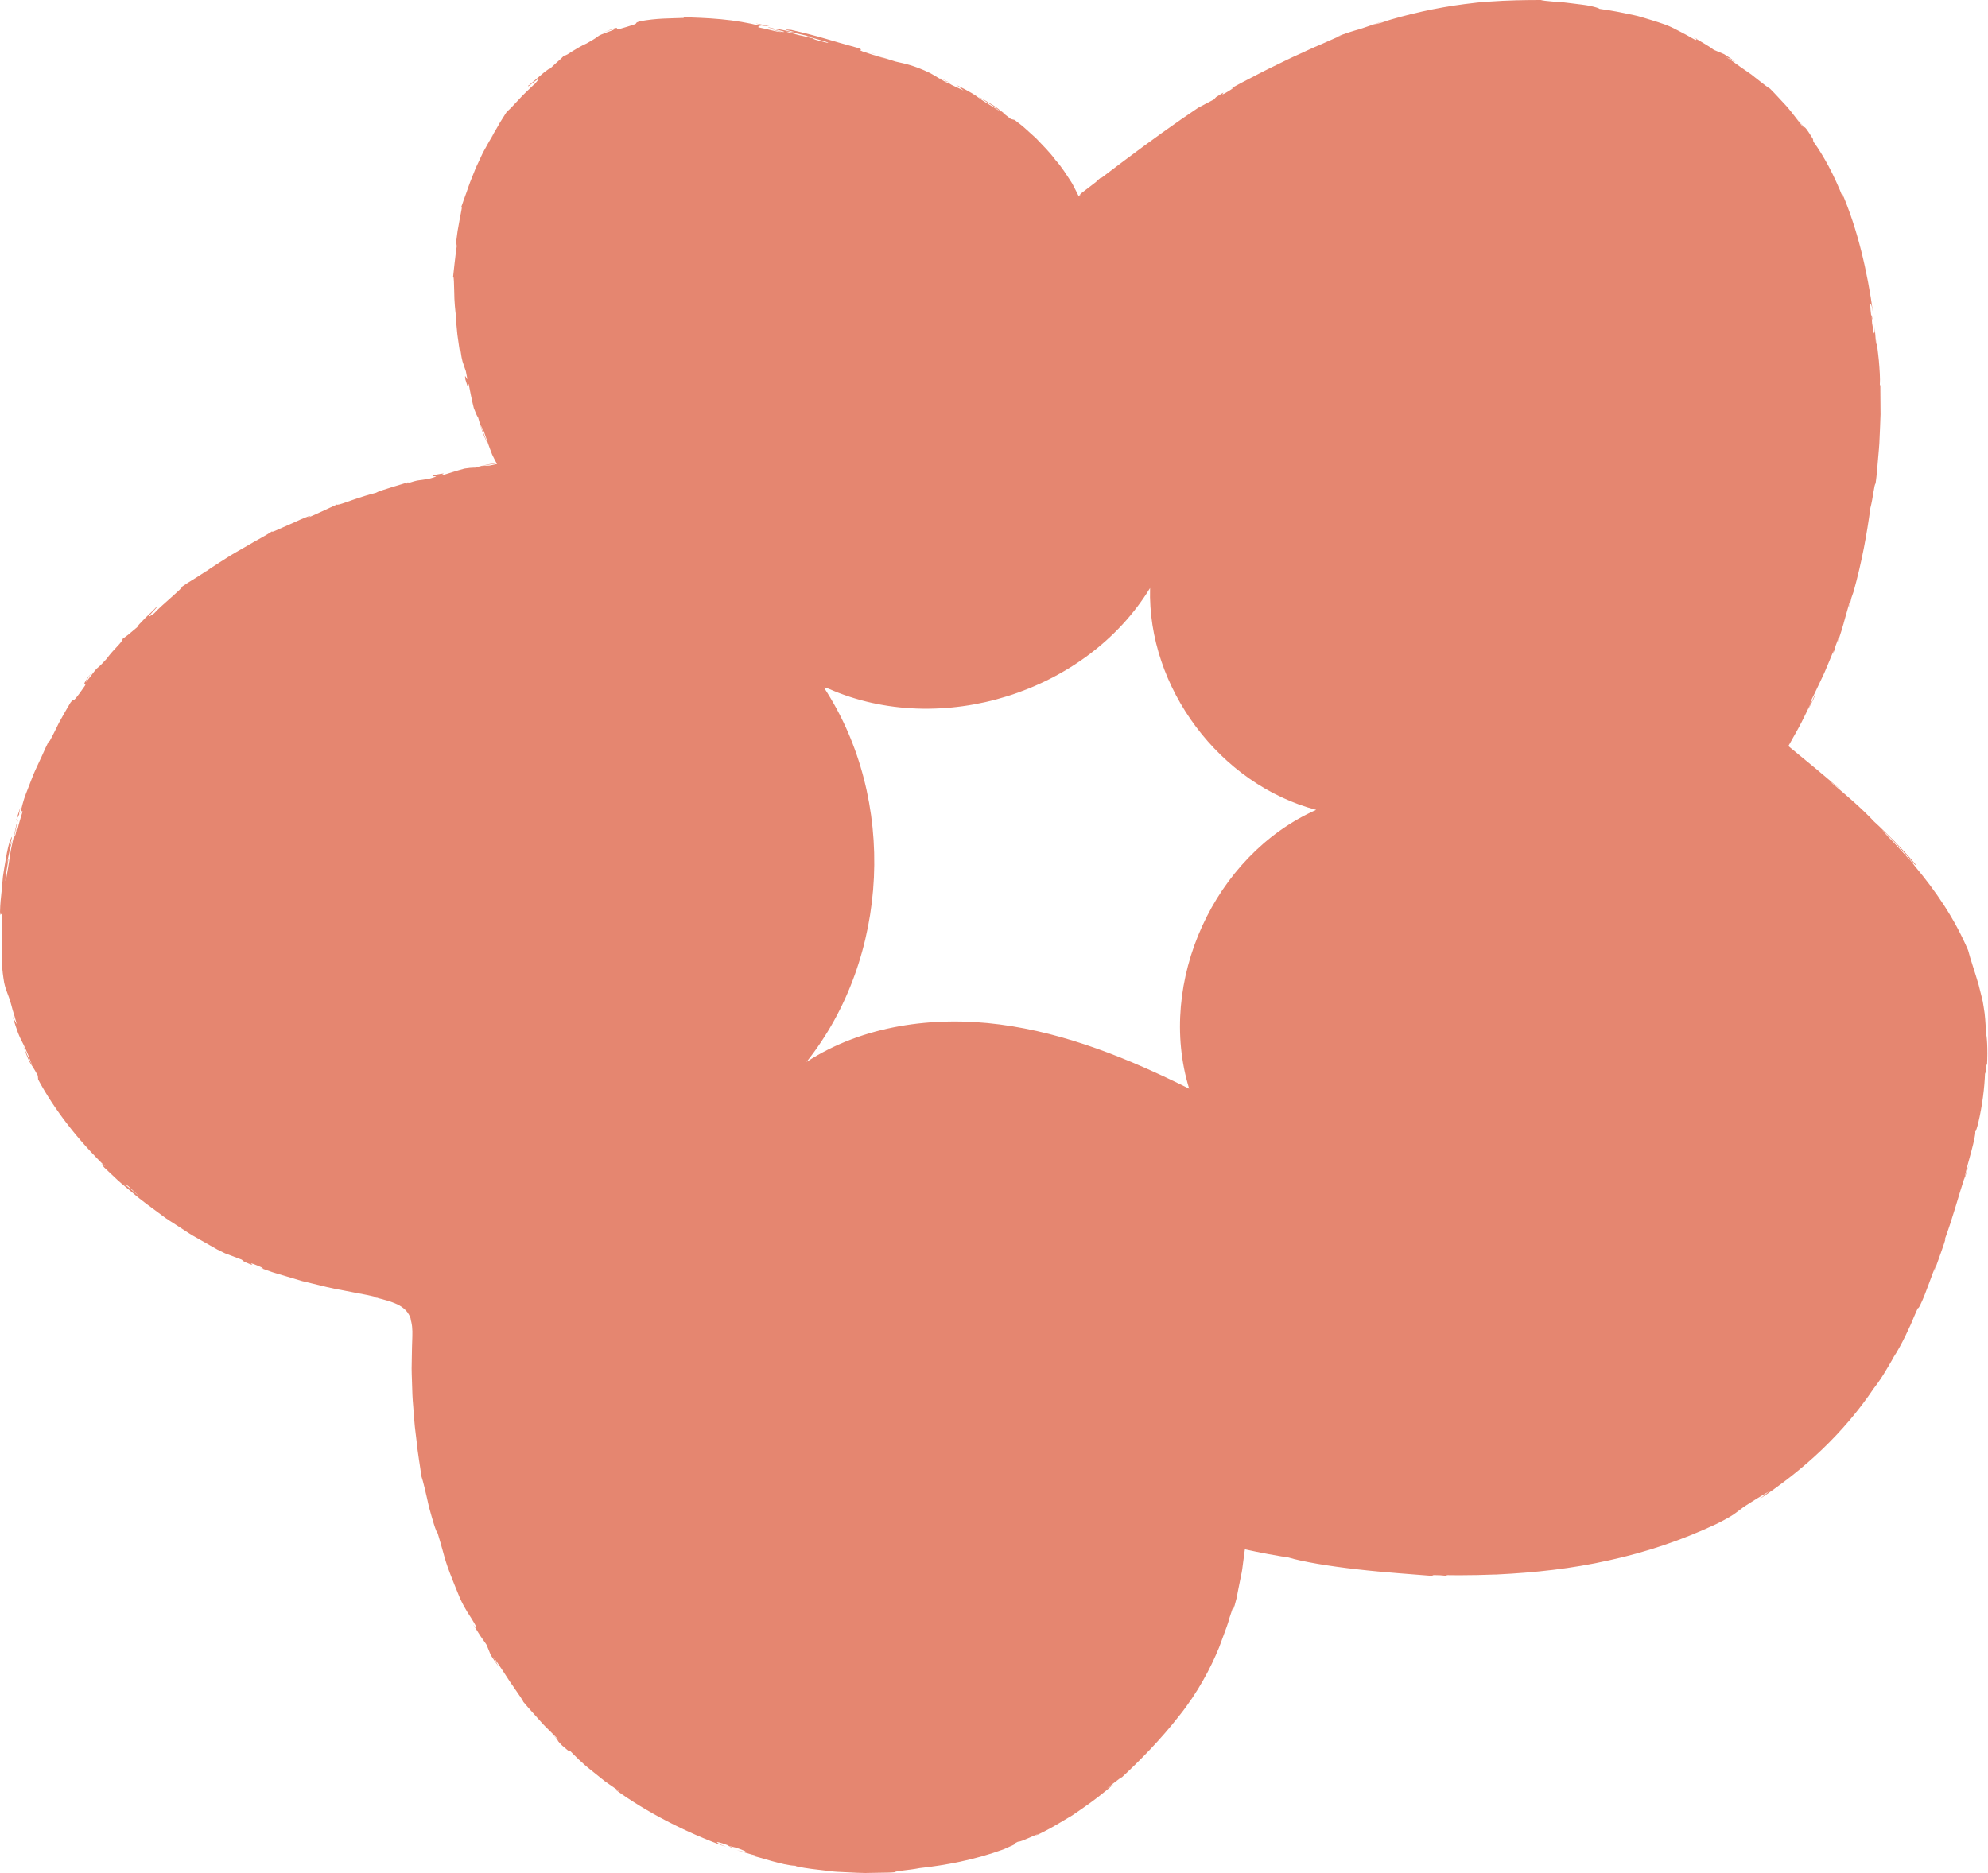<?xml version="1.0" encoding="UTF-8" standalone="no"?><svg xmlns="http://www.w3.org/2000/svg" xmlns:xlink="http://www.w3.org/1999/xlink" fill="#000000" height="422.8" preserveAspectRatio="xMidYMid meet" version="1" viewBox="0.0 0.0 448.6 422.8" width="448.6" zoomAndPan="magnify"><g fill="#de684c" id="change1_1" opacity="0.8"><path d="M444.392,262.668c-0.359,0.917-0.682,1.905-1.022,2.914l-0.107,0.628 C443.654,265.036,444.024,263.852,444.392,262.668z" fill="inherit"/><path d="M107.187 367.447L107.243 367.401 106.77 366.636z" fill="inherit"/><path d="M448.324 241.125L448.371 240.513 448.366 240.513z" fill="inherit"/><path d="M251.735,402.243l-0.574,0.44c0.664-0.482,1.27-0.96,1.258-0.96 C252.412,401.723,252.216,401.87,251.735,402.243z" fill="inherit"/><path d="M124.321,391.125c-0.252-0.243-0.548-0.524-0.896-0.851 C123.717,390.548,124.024,390.841,124.321,391.125z" fill="inherit"/><path d="M4.332,183.758c-0.057,0,0.02-0.376,0.107-0.751c0.087-0.376,0.183-0.751,0.167-0.751 c-0.022,0-0.249,0.674-0.977,2.927l0.741-1.455C4.353,183.749,4.341,183.758,4.332,183.758z" fill="inherit"/><path d="M196.844 11.99L196.735 12.002 197.704 12.272z" fill="inherit"/><path d="M171.978,5.814l1.619,0.055c-2.162-0.42-2.91-0.558-3.006-0.558 C170.42,5.311,172.339,5.754,171.978,5.814z" fill="inherit"/><path d="M407.26,161.745c0.005,0,0.334-0.69,0.674-1.426l-0.316,0.648 C407.358,161.524,407.257,161.745,407.26,161.745z" fill="inherit"/><path d="M409.174,157.881c0.325-0.682,0.504-1.18,0.406-1.18c-0.005,0-0.01,0.001-0.016,0.003 c-0.22,0.538-0.444,1.075-0.699,1.598c-0.068,0.104-0.124,0.186-0.17,0.248l-0.762,1.769 C408.343,159.516,408.816,158.587,409.174,157.881z" fill="inherit"/><path d="M408.7 158.542L408.695 158.552 408.696 158.55z" fill="inherit"/><path d="M448.137,233.423c-0.009,0-0.018,0.007-0.026,0.021l-0.032-0.685 c0.021-0.916-0.036-1.831-0.116-2.737c-0.059-0.909-0.181-1.805-0.332-2.685c-0.073-0.44-0.145-0.877-0.217-1.31 c-0.104-0.426-0.205-0.849-0.307-1.268c-0.209-0.834-0.413-1.649-0.612-2.44c-0.903-3.133-1.874-5.805-2.38-7.825 c-3.099-7.267-7.34-13.401-11.948-18.909c-0.368-0.479-0.716-0.931-1.103-1.434 c-0.425-0.471-0.566-0.597-0.603-0.597c-0.001,0-0.002,0-0.004,0c-1.431-1.536-2.817-3.151-4.29-4.601 l-1.48-1.626c0.791,0.625,2.803,2.655,4.491,4.581c1.614,1.719,2.92,3.375,3.157,3.375 c0.02,0,0.033-0.012,0.037-0.037c-1.695-2.062-3.364-3.748-4.886-5.372c-1.598-1.546-3.04-3.046-4.59-4.436 c-2.652-2.833-6.135-5.87-9.908-8.996c0-0.003,0.002-0.005,0.006-0.005c0.118,0,1.971,1.514,2.509,1.915 c-3.872-3.306-7.647-6.446-11.342-9.453l-0.604-0.494l0.122-0.233l0.218-0.387 c0.578-1.031,1.152-2.054,1.723-3.071c1.145-2.026,2.081-4.128,3.075-6.163c-0.074,0.099-0.12,0.144-0.144,0.144 c-0.054,0,0.012-0.237,0.149-0.612c1.217-2.427,2.12-4.429,2.965-6.196c0.782-1.794,1.419-3.392,2.094-5.022 c-0.017,0.184-0.042,0.398-0.153,0.877c0.287-0.792,0.511-1.527,0.585-1.926c0.221-0.521,0.45-1.235,0.665-1.812 c0.002-0.001,0.004-0.001,0.006-0.001c0.044,0-0.001,0.282-0.191,1.028c0.742-2.235,1.045-3.262,1.272-4.074 c0.048-0.134,0.077-0.215,0.126-0.352c-0.039,0.09-0.044,0.103-0.077,0.179c0.343-1.17,0.535-1.998,1.339-4.721 c0.029-0.042,0.06-0.084,0.126-0.245c-0.046,0.361-0.19,1.005-0.239,1.476c0.182-0.769,0.365-1.546,0.557-2.353 c0.137-0.392,0.23-0.659,0.486-1.393c1.895-6.773,3.031-13.154,3.802-18.91 c0.607-2.294,0.853-5.386,1.173-5.509c0.277-1.968,0.397-3.73,0.544-5.407c0.137-1.678,0.316-3.272,0.358-4.93 c0.067-1.657,0.162-3.37,0.21-5.279c-0.014-1.911-0.029-4.016-0.048-6.455l-0.109-0.242 c0.106-1.317-0.05-3.431-0.22-5.436c-0.191-2.005-0.507-3.895-0.479-4.811c-0.086,0.256-0.056,1.113-0.136,1.113 c-0.009,0-0.02-0.012-0.033-0.038c-0.112-1.34-0.175-2.686-0.321-4.023c0.062,0.853,0.003,1.5-0.067,1.599 c-0.009,0.009-0.017,0.014-0.026,0.014c-0.099,0-0.192-0.645-0.466-2.297c-0.088-1.137-0.095-1.499-0.062-1.498 c0.028,0,0.085,0.274,0.144,0.548s0.118,0.548,0.151,0.548c0.022,0,0.031-0.121,0.021-0.443l-0.484-1.081 c-0.2-1.531-0.219-2.485-0.099-2.485c0.101,0,0.301,0.677,0.574,2.257 c-1.32-9.644-3.557-19.134-7.018-27.184l0.162,0.937c-0.843-2.205-1.991-4.709-3.168-6.954 c-1.199-2.233-2.423-4.206-3.32-5.398l-0.029-0.082l-0.136-0.205l-0.085-0.535 c-1.519-2.468-1.696-2.54-1.905-2.659c-0.186-0.11-0.396-0.258-1.746-2.083c0.726,0.984,1.434,1.938,1.559,2.233 l-0.177-0.212c-1.171-1.491-2.287-3.037-3.514-4.489c-1.304-1.381-2.564-2.814-3.913-4.158 c-0.001,0-0.002,0-0.003,0c-0.122,0-1.582-1.094-3.461-2.593c-0.236-0.19-0.48-0.386-0.731-0.586 c-0.263-0.182-0.532-0.368-0.807-0.556c-0.545-0.379-1.107-0.769-1.669-1.161c-1.127-0.779-2.207-1.64-3.275-2.272 l1.133,0.555l1.081,0.641c-0.829-0.674-1.733-1.237-2.633-1.809l-2.285-0.954 c-1.231-0.936-2.596-1.638-3.907-2.452l-0.215,0.236c-0.748-0.395-1.374-0.751-1.931-1.083 c-0.571-0.302-1.078-0.57-1.567-0.829c-0.979-0.519-1.893-0.999-3.172-1.516 c-2.425-0.86-4.164-1.328-5.462-1.74c-1.303-0.4-2.232-0.529-3.046-0.72 c-1.643-0.322-2.904-0.655-6.507-1.153c-0.17-0.183-0.966-0.412-2.092-0.663 c-1.128-0.24-2.603-0.382-4.103-0.578c-0.751-0.09-1.51-0.181-2.239-0.269 c-0.733-0.051-1.438-0.099-2.078-0.143C349.15,0.249,348.135,0.138,347.679,0 c-3.443,0.001-7.436,0.057-11.695,0.366c-1.877,0.073-3.721,0.364-5.544,0.564 c-6.221,0.8-12.707,2.24-18.708,4.128c0.332-0.092,0.666-0.183,1.005-0.253c-0.185,0.06-0.327,0.105-0.501,0.161 c-0.756,0.214-1.512,0.428-2.265,0.641l1.962-0.766l-5.021,1.712c-1.476,0.411-3.05,0.854-5.644,1.894 l1.406-0.438c-1.744,0.701-3.756,1.674-5.974,2.595c-1.103,0.473-2.218,1.024-3.369,1.542 c-1.145,0.533-2.326,1.037-3.466,1.619c-2.299,1.123-4.598,2.225-6.674,3.332 c-2.103,1.059-3.995,2.096-5.559,2.948c0.387-0.196,0.61-0.286,0.682-0.286c0.168,0-0.514,0.502-1.914,1.306 c-0.318,0.165-0.471,0.224-0.531,0.224c-0.075,0-0.004-0.091,0.073-0.183c0.078-0.091,0.164-0.183,0.12-0.183 c-0.068,0-0.45,0.221-1.659,1.005l-0.498,0.534l-3.51,1.844c-5.287,3.537-10.978,7.648-16.538,11.822 c-0.373,0.279-0.771,0.577-1.191,0.891c-1.368,1.038-2.713,2.057-4.061,3.078 c-0.067,0.035-0.12,0.058-0.149,0.058c-0.034,0-0.034-0.031,0.016-0.108c-0.893,0.709-1.155,0.94-1.113,0.94 c0.021,0,0.119-0.058,0.253-0.143c-1.231,0.943-2.477,1.897-3.668,2.81c-0.36,0.357-0.401,0.464-0.305,0.464 c0.049,0,0.135-0.029,0.232-0.067l-0.294,0.213l-0.14,0.081l-0.086-0.174c-0.11-0.224-0.221-0.451-0.334-0.68 c-0.192-0.376-0.387-0.755-0.584-1.139c-0.234-0.421-0.42-0.878-0.702-1.282 c-1.083-1.64-2.141-3.395-3.546-4.942c-1.328-1.81-2.911-3.362-4.408-4.934 c-0.804-0.728-1.601-1.448-2.388-2.161c-0.77-0.736-1.645-1.317-2.45-1.967l-0.828-0.201 c-1.036-0.816-1.588-1.199-1.994-1.565c0.324,0.21,0.675,0.449,0.917,0.577c-0.398-0.28-0.855-0.603-1.343-0.947 c-0.444-0.377-0.92-0.793-2.153-1.51c-0.788-0.487-1.598-0.978-2.414-1.425l-0.24-0.046 c0.347,0.147,0.977,0.527,1.68,0.966c-0.149-0.077-0.256-0.132-0.42-0.217c-0.101-0.053-0.151-0.078-0.158-0.078 c-0.026,0,0.572,0.355,1.332,0.815c0.955,0.588,2.111,1.438,2.642,1.866c-1.618-1.003-2.651-1.669-3.425-2.109 c-0.76-0.463-1.211-0.782-1.651-1.102c-0.869-0.659-1.736-1.241-4.982-2.873 c0.516,0.382,1.013,0.802,1.517,1.199c-1.055-0.504-1.887-0.894-2.619-1.218 c-0.182-0.11-0.295-0.179-0.528-0.32c-0.393-0.176-0.604-0.252-0.872-0.359 c-0.785-0.401-1.331-0.754-1.828-1.036l0.176,0.05l-0.243-0.09c-0.498-0.297-0.943-0.579-1.502-0.887 c-2.154-1.066-3.536-1.519-4.65-1.861c-1.116-0.343-1.991-0.502-3.213-0.79c-1.83-0.602-3.653-1.138-5.154-1.525 c-0.721-0.236-1.421-0.466-2.322-0.761c-1.544-0.647,0.618-0.111-0.942-0.762 c-7.175-1.94-7.946-2.437-15.21-4.119c-0.51-0.043-0.831-0.062-1.011-0.062c-0.501,0,0.087,0.142,0.711,0.284 c0.623,0.142,1.282,0.284,0.921,0.284c-0.168,0-0.558-0.031-1.276-0.107c1.853,0.383,3.697,0.798,5.537,1.227 c-0.858-0.166-1.272-0.234-1.379-0.234c-0.49,0,5.498,1.443,4.807,1.564c-0.859-0.202-1.827-0.46-2.857-0.744 c-0.406-0.15-0.628-0.264-0.475-0.279c-0.56-0.07-2.116-0.561-3.266-0.757 c-0.934-0.263-1.889-0.526-2.847-0.774l1.114-0.008l-2.992-0.586c-0.055-0.005-0.101-0.007-0.139-0.007 c-0.114,0-0.156,0.02-0.154,0.049c-0.634-0.153-1.281-0.31-1.894-0.458c-0.024,0.119,1.192,0.388,2.24,0.626 c0.233,0.076,0.593,0.171,1.09,0.288c0.312,0.095,0.47,0.166,0.167,0.166c-0.076,0-0.18-0.004-0.318-0.014 c-0.783-0.221-1.574-0.409-2.362-0.615c0.644,0.215,0.738,0.326,2.139,0.626c-0.033,0.002-0.067,0.003-0.102,0.003 c-0.954,0-2.794-0.625-5.012-1.034c-0.131-0.161,0.029-0.323,0.827-0.359l-0.639-0.029 c-2.323-0.608-5.515-1.163-8.66-1.448c-3.144-0.3-6.222-0.376-8.307-0.457l-0.112,0.161 c-2.923,0.127-5.991,0.026-9.905,0.767c-1.041,0.331-0.703,0.4-0.884,0.548 c-0.088,0.081-0.313,0.151-0.888,0.338c-0.572,0.197-1.5,0.48-3.022,0.913 c-0.061,0.007-0.111,0.01-0.153,0.01c-0.349,0-0.079-0.215-0.201-0.288c-0.024-0.017-0.059-0.026-0.114-0.026 c-0.28,0-1.048,0.251-3.134,1.076c0,0,2.46-0.87,2.761-0.87c0.102,0-0.043,0.1-0.615,0.367 c-2.467,0.885-2.853,1.075-3.144,1.31c-0.298,0.221-0.526,0.46-2.584,1.613c-1.246,0.541-2.345,1.244-3.23,1.77 c-0.822,0.54-1.424,0.966-1.806,0.966c-0.018,0-0.035-0.001-0.052-0.003c-1.178,1.241-0.934,0.82-3.309,3.086 c0.1-0.118,0.125-0.17,0.089-0.17c-0.049,0-0.215,0.101-0.459,0.269c-0.209,0.146-0.481,0.335-0.775,0.564 c-0.282,0.243-0.597,0.514-0.919,0.791c-0.644,0.556-1.318,1.139-1.836,1.56 c-0.432,0.382-0.74,0.65-0.828,0.65c-0.013,0-0.022-0.006-0.025-0.019c-0.07,0.144-0.075,0.204-0.029,0.204 c0.154,0,0.881-0.695,1.532-1.148c0.384-0.289,0.707-0.519,0.796-0.519c0.101,0-0.097,0.296-0.845,1.138 c-0.568,0.458-1.182,1.092-1.853,1.728c-0.67,0.638-1.356,1.316-1.936,1.987c-1.206,1.302-2.209,2.383-2.471,2.462 c-0.602,0.95-1.04,1.641-1.56,2.463c-0.482,0.845-1.027,1.83-1.928,3.314l0.638-0.908 c-0.803,1.177-1.542,2.554-2.32,3.956c-0.436,0.775-0.78,1.612-1.173,2.418 c-0.381,0.813-0.773,1.617-1.074,2.437c-0.324,0.81-0.641,1.602-0.943,2.357 c-0.296,0.758-0.52,1.503-0.769,2.182c-0.248,0.68-0.477,1.309-0.682,1.872 c-0.183,0.569-0.356,1.068-0.52,1.48c0.032-0.041,0.057-0.06,0.076-0.06c0.107,0,0.013,0.618-0.178,1.531 c-0.244,1.073-0.46,2.589-0.733,3.984c-0.294,2.024-0.515,3.829-0.409,3.829c0.041,0,0.133-0.276,0.289-0.921 c-0.387,2.544-0.797,6.571-0.896,7.459c0.009-0.005,0.017-0.008,0.025-0.008 c0.198,0,0.158,1.545,0.236,3.442c0.005,1.976,0.221,4.328,0.442,5.706c-0.035,0.728,0.079,2.237,0.27,3.906 c0.245,1.661,0.482,3.495,0.72,4.872c-0.162-0.98-0.217-1.603-0.134-1.603c0.021,0,0.051,0.04,0.09,0.125 c0.462,3.099,0.412,2.323,1.239,4.866c0.289,1.371,0.33,1.762,0.271,1.762c-0.039,0-0.122-0.171-0.207-0.343 c-0.085-0.171-0.171-0.343-0.216-0.343c-0.048,0-0.05,0.192,0.044,0.779c0.398,1.347,0.552,1.737,0.609,1.737 c0.04,0,0.033-0.186,0.028-0.372c-0.004-0.186-0.007-0.373,0.042-0.373c0.017,0,0.041,0.024,0.073,0.08 c0.355,1.789,0.694,3.591,1.145,5.366c0.388,1.045,0.702,1.762,0.979,2.139c0.518,1.819,0.918,3.483,2.14,5.87 c-0.58-1.453-1.18-2.896-1.69-4.375l0.827,1.599c0.614,1.754,1.192,3.529,1.885,5.259 c0.356,0.742,0.682,1.374,0.975,1.914c-1.959,0.24-3.344,0.63-4.862,1.046c-0.08-0.006-0.17-0.009-0.27-0.009 c-0.472,0-1.161,0.067-2.067,0.203c-1.763,0.462-3.495,1.057-5.238,1.578c-0.488-0.025,0.882-0.46,0.425-0.46 c-0.187,0-0.677,0.072-1.723,0.275c-1.021,0.321-0.749,0.344-0.389,0.344c0.03,0,0.061-0,0.092-0 c0.031-0,0.061-0,0.091-0c0.432,0,0.694,0.034-1.388,0.598c-2.627,0.449-1.92,0.092-4.899,1.036 c-0.438-0.006,0.092-0.217,1.151-0.54c-1.306,0.395-2.974,0.901-4.499,1.362c-1.599,0.489-3.034,0.941-3.676,1.299 c-1.356,0.315-3.594,1.027-5.449,1.675c-1.521,0.551-2.805,1-3.183,1c-0.081,0-0.12-0.021-0.111-0.066 c-0.809,0.357-4.444,2.098-6.803,3.093c0.686-0.366,0.896-0.521,0.778-0.521c-0.238,0-1.812,0.629-3.522,1.43 c-1.287,0.583-2.676,1.198-3.68,1.625c-0.701,0.323-1.218,0.533-1.383,0.533c-0.068,0-0.076-0.036-0.014-0.114 c-0.722,0.498-1.774,1.113-3.03,1.802c-1.266,0.669-2.666,1.549-4.177,2.394 c-0.747,0.439-1.531,0.854-2.286,1.33c-0.752,0.478-1.508,0.96-2.253,1.434c-0.741,0.48-1.472,0.954-2.179,1.412 c-0.701,0.466-1.341,0.971-1.957,1.429l1.231-0.963c-2.845,1.955-3.805,2.351-5.627,3.639 c-0.111,0.582-4.357,3.898-6.336,6.038c-0.757,0.54-1.104,0.746-1.197,0.746c-0.153,0,0.38-0.558,0.906-1.116 c0.526-0.558,1.044-1.116,0.861-1.116c-0.032,0-0.084,0.017-0.162,0.053c0.185,0.05-1.164,1.309-2.397,2.46 c-1.014,1.037-1.931,2.007-1.789,2.007c0.024,0,0.077-0.027,0.164-0.085c-2.497,2.098-2.13,1.833-3.506,2.817 c-0.025,0.757-2.008,2.275-3.586,4.473c-3.142,3.478-1.135,0.622-4.252,4.752 c-0.308,0.376-0.455,0.527-0.492,0.527c-0.056,0,0.141-0.349,0.409-0.784c0.459-0.712,1.167-1.622,1.167-1.622 c-0.847,1.013-1.328,1.671-1.578,2.106c-0.262,0.426-0.326,0.603-0.309,0.68 c0.035,0.152,0.395-0.098,0.154,0.416c-2.131,3.078-2.412,3.25-2.58,3.25c-0.011,0-0.021-0.001-0.031-0.001 c-0.01-0.001-0.02-0.001-0.03-0.001c-0.091,0-0.214,0.051-0.653,0.603c-1.012,1.683-1.849,3.207-2.628,4.614 c-0.712,1.448-1.348,2.791-2.065,4.065l-0.197,0.026c-0.227,0.467-0.48,0.989-0.755,1.555 c-0.257,0.575-0.534,1.193-0.825,1.842c-0.579,1.299-1.285,2.689-1.898,4.144 c-0.572,1.472-1.152,2.963-1.699,4.368c-0.552,1.402-0.862,2.792-1.173,3.955l-0.284,0.577 c0.29-0.475,0.484-0.652,0.602-0.652c0.052,0,0.09,0.035,0.114,0.094c-0.48,1.528-0.875,2.88-1.099,3.893 c-0.036,0.002-0.088,0.074-0.161,0.262l-0.184,0.645c0.273-1.107,0.256-1.365,0.344-1.989l-0.502,2.402 c-0.14,0.336-0.217,0.476-0.249,0.476c-0.165,0,0.885-3.771,0.768-3.807c-0.383,1.138-0.571,2.385-0.866,3.606 c-0.255,1.232-0.57,2.457-0.771,3.669c-0.19,1.214-0.375,2.393-0.549,3.495c-0.183,1.099-0.389,2.115-0.48,3.027 c-0.023,0.026-0.042,0.039-0.058,0.039c-0.159,0,0.018-1.282,0.223-2.564c0.205-1.282,0.438-2.564,0.39-2.564 c-0.026,0-0.138,0.391-0.386,1.387l0.573-2.803c0.18-0.936,0.489-1.842,0.728-2.764 c-0.367,0.946-0.518,1.28-0.553,1.28c-0.042,0,0.088-0.492,0.216-0.983c0.127-0.492,0.252-0.984,0.198-0.984 c-0.041,0-0.187,0.291-0.517,1.095c-0.534,1.81-0.727,3.274-0.957,4.516c-0.21,1.246-0.391,2.285-0.537,3.329 c-0.096,1.051-0.192,2.102-0.306,3.357c-0.127,1.254-0.315,2.71-0.352,4.595c0.043,0.538,0.088,0.684,0.134,0.684 c0.027,0,0.055-0.051,0.083-0.102c0.028-0.051,0.055-0.102,0.083-0.102c0.046,0,0.091,0.143,0.133,0.671 c0.021,1.333-0.058,2.462,0,3.433c0.047,0.972,0.068,1.787,0.074,2.492c0.019,1.409-0.067,2.379-0.083,3.259 c0.013,0.877,0.019,1.67,0.113,2.73c0.047,0.53,0.117,1.127,0.22,1.833c0.056,0.352,0.116,0.732,0.182,1.147 c0.088,0.41,0.217,0.848,0.346,1.325c0.327,0.977,0.637,1.632,0.984,2.73c0.181,0.547,0.343,1.211,0.572,2.07 c0.276,0.846,0.587,1.893,0.949,3.242l-0.935-1.706c2.144,7.003,1.734,3.811,4.397,10.961 c-0.606-1.052-1.976-4.371-2.008-4.371c-0.004,0,0.013,0.052,0.055,0.169c1.652,4.69,1.46,3.192,3.234,6.544 l0.063,0.852c3.68,6.87,9.009,13.665,15.129,19.637c-0.236-0.146-0.725-0.533-0.814-0.533 c-0.062,0,0.076,0.194,0.646,0.805c0.985,0.929,1.987,1.873,3.001,2.829c1.027,0.938,2.144,1.799,3.222,2.72 c2.125,1.884,4.492,3.518,6.785,5.231c1.125,0.891,2.373,1.592,3.55,2.386c1.198,0.759,2.354,1.574,3.56,2.273 c1.213,0.688,2.413,1.368,3.594,2.037c0.59,0.335,1.176,0.668,1.756,0.997c0.599,0.295,1.191,0.586,1.777,0.874 l3.735,1.414l0.568,0.473c1.286,0.555,1.719,0.718,1.81,0.718c0.065,0-0.044-0.083-0.143-0.166 c-0.098-0.083-0.186-0.166-0.079-0.166c0.073,0,0.235,0.038,0.543,0.139c1.57,0.6,2.326,1,2.087,1 c-0.09,0-0.32-0.056-0.7-0.179c0.844,0.3,1.778,0.633,2.779,0.989c1.01,0.33,2.108,0.627,3.24,0.971 c1.133,0.339,2.313,0.692,3.518,1.053c1.223,0.294,2.471,0.594,3.722,0.895 c4.95,1.304,10.239,1.91,13.651,2.908c-0.46-0.085-0.921-0.163-1.39-0.229c2.737,0.639,4.182,1.072,5.499,1.678 c0.648,0.314,1.245,0.693,1.828,1.263c0.572,0.569,1.1,1.382,1.355,2.537c-0.097-0.288-0.206-0.563-0.35-0.822 c0.546,1.236,0.615,2.723,0.566,4.279c-0.079,1.566-0.085,3.232-0.12,4.851l-0.041,2.44 c-0.002,0.812,0.045,1.623,0.066,2.43c0.068,1.613,0.072,3.219,0.19,4.793c0.124,1.574,0.246,3.125,0.365,4.642 c0.102,1.518,0.345,2.986,0.493,4.42c0.276,2.872,0.781,5.525,1.085,7.942c0.326,0.878,1.059,3.942,1.699,6.898 c0.795,2.917,1.593,5.702,1.983,6.002c2.111,6.948,1.096,5.117,5.003,14.604c0.567,1.253,1.066,2.151,1.638,3.098 c0.606,0.931,1.256,1.924,2.069,3.403l-0.231,0.223c0.411,0.648,0.793,1.313,1.228,1.947l1.317,1.892 l0.936,2.288c0.546,0.911,1.18,1.766,1.794,2.633c-0.394-0.74-0.828-1.452-1.185-2.211 c0.692,1.027,1.459,2.167,2.223,3.301c0.758,1.138,1.456,2.309,2.179,3.28c1.391,1.979,2.392,3.506,2.365,3.602 c1.247,1.515,2.601,2.94,3.895,4.411c0.635,0.746,1.348,1.423,2.042,2.114l2.087,2.069 c-0.192-0.071-0.963-0.803-1.802-1.603c1.34,1.291,1.449,1.501,1.527,1.682c0.047,0.109,0.082,0.208,0.368,0.525 c0.143,0.159,0.349,0.372,0.651,0.669c0.324,0.273,0.745,0.63,1.297,1.096l0.574,0.193 c1.012,1.015,2.643,2.721,4.701,4.309c1.013,0.812,2.073,1.663,3.117,2.5c1.1,0.761,2.183,1.509,3.179,2.197 l-0.88-0.362c7.094,5.116,15.778,9.621,25.001,12.948c-1.785-0.754-2.32-1.108-1.997-1.108 c0.265,0,1.109,0.239,2.314,0.692l0.979,0.659c0.224,0.046,0.351,0.065,0.408,0.065 c0.144,0-0.159-0.123-0.467-0.245c-0.309-0.123-0.623-0.245-0.502-0.245c0.1,0,0.5,0.084,1.451,0.323 c2.004,0.667,2.436,0.932,2.049,0.932c-0.282,0-0.997-0.141-1.855-0.37c1.428,0.406,2.84,0.863,4.277,1.224 c0.063,0.046,0.028,0.062-0.061,0.062c-0.108,0-0.297-0.024-0.489-0.048c-0.192-0.024-0.386-0.048-0.504-0.048 c-0.014,0-0.027,0-0.038,0.001c1.802,0.311,7.368,2.311,10.066,2.347l0.225,0.141 c2.405,0.514,4.523,0.705,6.433,0.936c0.957,0.1,1.86,0.247,2.741,0.287c0.881,0.043,1.73,0.085,2.565,0.125 c1.3,0.057,2.564,0.145,3.861,0.145c0.369,0,0.742-0.007,1.118-0.024c0.849-0.014,1.718-0.028,2.626-0.044 c0.907-0.021,1.854,0,2.852-0.109c0.142-0.307,3.264-0.448,5.598-0.924c5.806-0.642,12.266-1.807,18.945-4.242 c4.569-1.962,1.264-0.758,3.275-1.735c0.019,0.009,0.045,0.014,0.08,0.014c0.338,0,1.396-0.432,2.392-0.864 c0.996-0.432,1.93-0.864,2.02-0.864c0.054,0-0.192,0.153-0.9,0.55c3.86-1.792,6.132-3.298,8.715-4.811 c2.46-1.702,5.216-3.488,9.274-6.984c-0.451,0.303-0.908,0.61-1.231,0.828c0.364-0.29,0.738-0.588,1.085-0.864 l-1.367,0.953l-0.027,0.004c0.683-0.525,1.384-1.065,2.074-1.596c0.667-0.493,1.16-0.895,1.247-0.895 c0.014,0,0.018,0.011,0.01,0.033l-0.367,0.373c4.428-4.077,9.282-9.04,13.367-14.296 c4.176-5.196,7.163-10.894,8.959-15.344l-0.18,0.51l1.325-3.583c0.436-1.194,0.912-2.373,1.213-3.612 c0.313-0.938,0.632-1.888,0.972-2.901c-0.11,0.482-0.225,0.996-0.179,0.996c0.031,0,0.134-0.232,0.361-0.86 c0.164-0.607,0.323-1.199,0.479-1.777c0.113-0.59,0.224-1.165,0.331-1.728c0.226-1.123,0.44-2.197,0.648-3.232 c0.25-1.028,0.359-2.041,0.482-3.023c0.119-0.888,0.234-1.75,0.347-2.599l0.06-0.379 c0.016-0.011,0.037-0.016,0.061-0.016c0.085,0,0.21,0.057,0.297,0.066c0.745,0.159,1.485,0.316,2.231,0.476 c1.791,0.362,3.611,0.707,5.552,1.024l0.117,0.023l0.057,0.004c0.503,0.078,0.987,0.153,1.508,0.234 c3.266,0.981,9.21,1.967,15.49,2.675c6.278,0.729,12.883,1.138,17.458,1.527l-0.525-0.202 c0.248-0.006,0.474-0.009,0.684-0.009c1.81,0,2.362,0.2,3.939,0.283c-0.258-0.143-2.577-0.215-1.105-0.28 c0.88,0.016,1.764,0.023,2.65,0.023c2.726,0,5.478-0.07,8.239-0.169l-0.227,0.025l0.548-0.035 c8.35-0.404,16.862-1.312,25.214-3.202c8.36-1.813,16.541-4.586,24.207-8.193 c2.635-1.315,3.767-2.016,4.617-2.69c0.858-0.661,1.506-1.17,3.135-2.178l1.593-0.995 c0.684-0.427,1.5-0.853,2.444-1.461c-0.669,0.625-1.4,1.16-2.102,1.746 c4.951-3.301,9.749-7.022,14.129-11.214c4.381-4.187,8.335-8.839,11.668-13.779 c0.553-0.715,1.28-1.676,2.268-3.26c0.775-1.31,1.591-2.611,2.31-3.959c1.606-2.405,3.791-7.066,4.489-8.905 l0.881-1.992c0.123-0.126,0.073,0.177,0.5-0.609c1.414-2.841,2.792-7.418,3.577-8.918l-0.431,1.409 c0.595-1.74,2.75-7.504,2.563-7.504c-0.023,0-0.081,0.087-0.181,0.278c1.939-5.223,3.201-10.148,4.601-14.368 c0.258-1.43,0.931-3.718,1.482-5.789c0.548-2.071,0.98-3.923,0.857-4.423c0.008,0.011,0.016,0.017,0.026,0.017 c0.122,0,0.402-0.861,0.698-2.109v0.034l0.01-0.075c0.356-1.493,0.748-3.576,1.016-5.61 c0.277-2.033,0.419-4.015,0.457-5.276l0.01-0.156c0.007,0.111,0.017,0.159,0.028,0.159 c0.04,0,0.104-0.532,0.171-1.065c0.067-0.532,0.138-1.065,0.19-1.065c0.021,0,0.039,0.085,0.052,0.29 C448.588,236.778,448.333,233.423,448.137,233.423z M23.798,263.229c-0.597-0.594-1.249-1.135-1.802-1.772 c0.555,0.636,1.208,1.176,1.806,1.768L23.798,263.229z M28.067,267.202l0.013-0.014 c0.154,0.141,0.13,0.118,0.364,0.33C28.306,267.403,28.206,267.318,28.067,267.202z M28.451,267.525 c-0.045-0.077-0.046-0.11-0.015-0.11c0.072,0,0.312,0.17,0.594,0.383c0.169,0.211,1.514,1.4,2.452,2.272 C30.629,269.354,29.554,268.451,28.451,267.525z M110.472,105.092c-0.6,0.017-1.198,0.045-1.794,0.088 c1.127-0.223,2.261-0.402,3.395-0.588c0.026,0.047,0.051,0.094,0.077,0.14L110.472,105.092z M200.025,13.327 c-0.708-0.217-1.553-0.476-2.538-0.777C198.558,12.832,199.382,13.069,200.025,13.327z M268.339,245.735 c-13.533-6.742-27.758-12.551-42.75-14.508c-14.992-1.957-30.924,0.23-43.602,8.468 c18.799-23.555,20.463-59.311,3.935-84.511l1.012,0.248c25.314,11.197,58.166,0.92,72.585-22.708 c-0.619,22.486,15.733,44.329,37.484,50.069C273.975,193.037,260.95,221.639,268.339,245.735z" fill="inherit"/><path d="M213.358,18.166c-0.538-0.21-1.068-0.441-1.613-0.632c0.508,0.193,1,0.426,1.5,0.638 L213.358,18.166z" fill="inherit"/><path d="M214.287 18.634L213.245 18.172 213.307 18.316z" fill="inherit"/><path d="M382.062 8.347L382.838 8.808 382.882 8.751z" fill="inherit"/></g></svg>